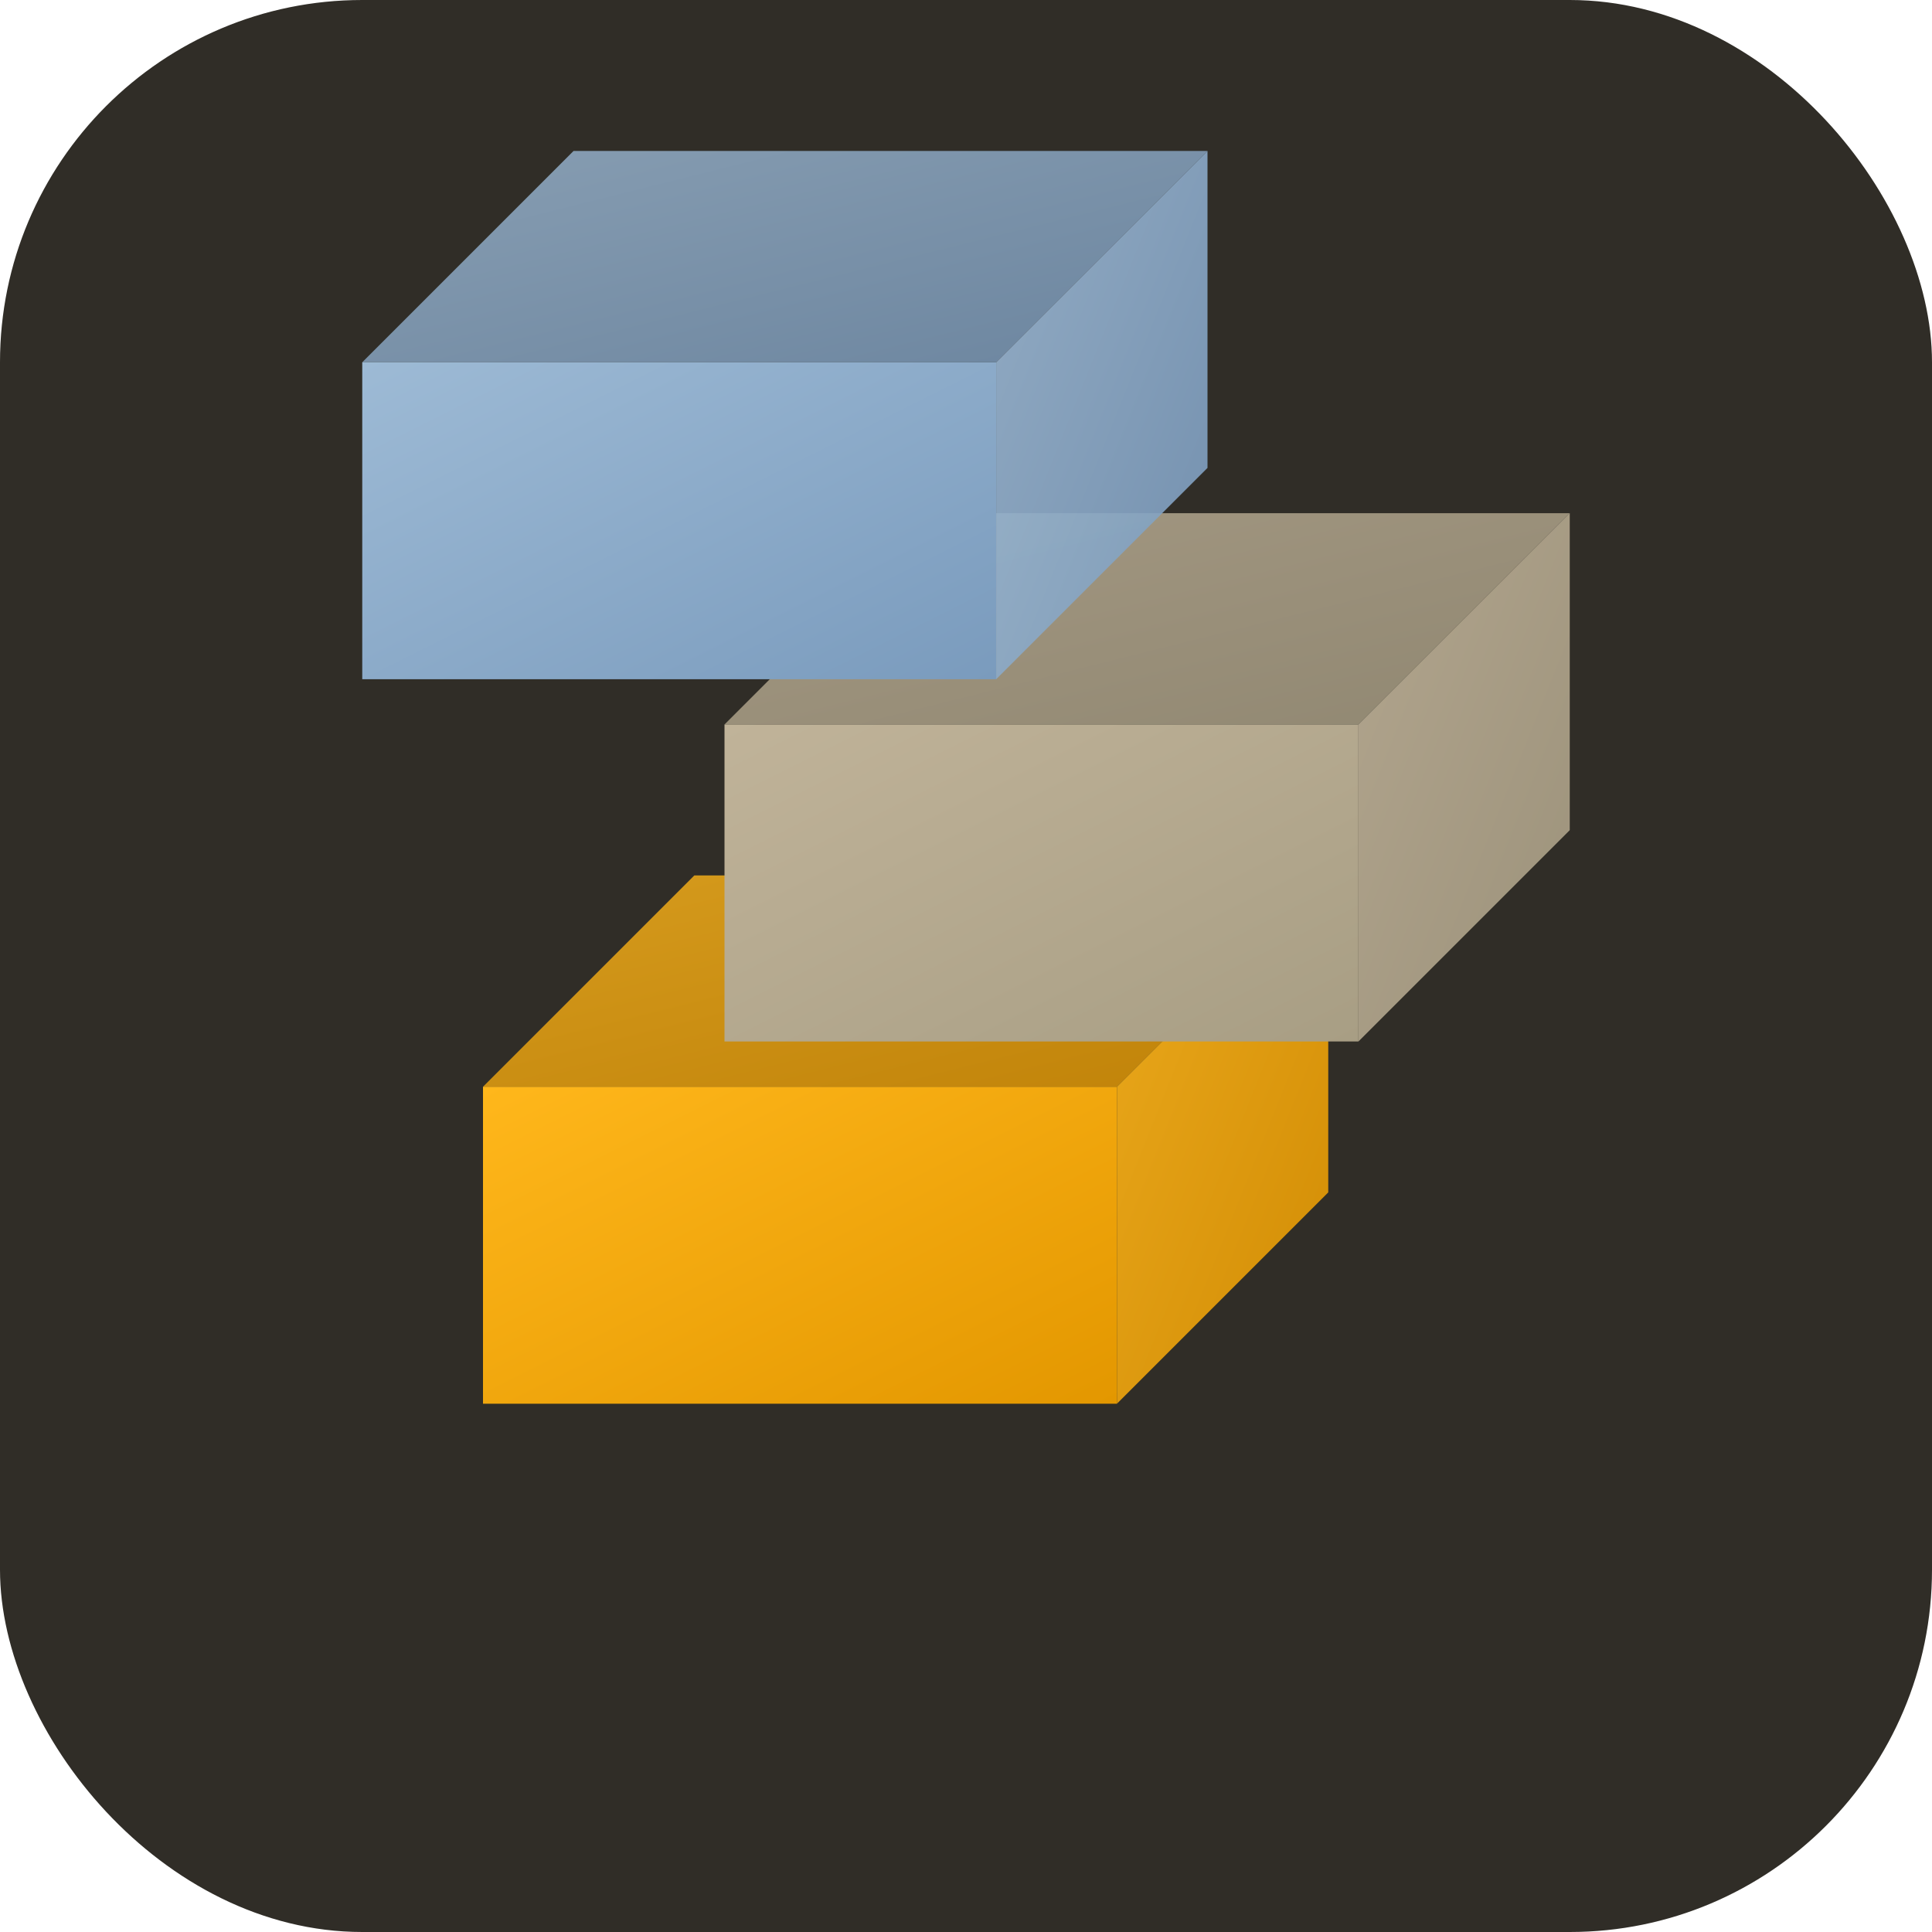 <?xml version="1.0" encoding="UTF-8" standalone="no"?>
<svg width="32" height="32" viewBox="0 0 32 32" xmlns="http://www.w3.org/2000/svg">
  <defs>
    <linearGradient id="boxGradient1" x1="0%" y1="0%" x2="100%" y2="100%">
      <stop offset="0%" stop-color="#FFB71B"/>
      <stop offset="100%" stop-color="#E39700"/>
    </linearGradient>
    <linearGradient id="boxGradient2" x1="0%" y1="0%" x2="100%" y2="100%">
      <stop offset="0%" stop-color="#C0B399"/>
      <stop offset="100%" stop-color="#A89E84"/>
    </linearGradient>
    <linearGradient id="boxGradient3" x1="0%" y1="0%" x2="100%" y2="100%">
      <stop offset="0%" stop-color="#9DBAD5"/>
      <stop offset="100%" stop-color="#7A9BBD"/>
    </linearGradient>
  </defs>

  <rect width="32" height="32" fill="#302D27" rx="6"/>

  <!-- Bottom box (yellow) -->
  <g transform="translate(8, 18) scale(0.35)">
    <path d="M0,0 L30,0 L40,-10 L10,-10 Z" fill="url(#boxGradient1)" opacity="0.8"/>
    <path d="M30,0 L40,-10 L40,5 L30,15 Z" fill="url(#boxGradient1)" opacity="0.9"/>
    <path d="M0,0 L30,0 L30,15 L0,15 Z" fill="url(#boxGradient1)"/>
  </g>

  <!-- Middle box (tan) -->
  <g transform="translate(12, 12) scale(0.35)">
    <path d="M0,0 L30,0 L40,-10 L10,-10 Z" fill="url(#boxGradient2)" opacity="0.8"/>
    <path d="M30,0 L40,-10 L40,5 L30,15 Z" fill="url(#boxGradient2)" opacity="0.9"/>
    <path d="M0,0 L30,0 L30,15 L0,15 Z" fill="url(#boxGradient2)"/>
  </g>

  <!-- Top box (blue) -->
  <g transform="translate(6, 6) scale(0.35)">
    <path d="M0,0 L30,0 L40,-10 L10,-10 Z" fill="url(#boxGradient3)" opacity="0.8"/>
    <path d="M30,0 L40,-10 L40,5 L30,15 Z" fill="url(#boxGradient3)" opacity="0.9"/>
    <path d="M0,0 L30,0 L30,15 L0,15 Z" fill="url(#boxGradient3)"/>
  </g>
</svg>